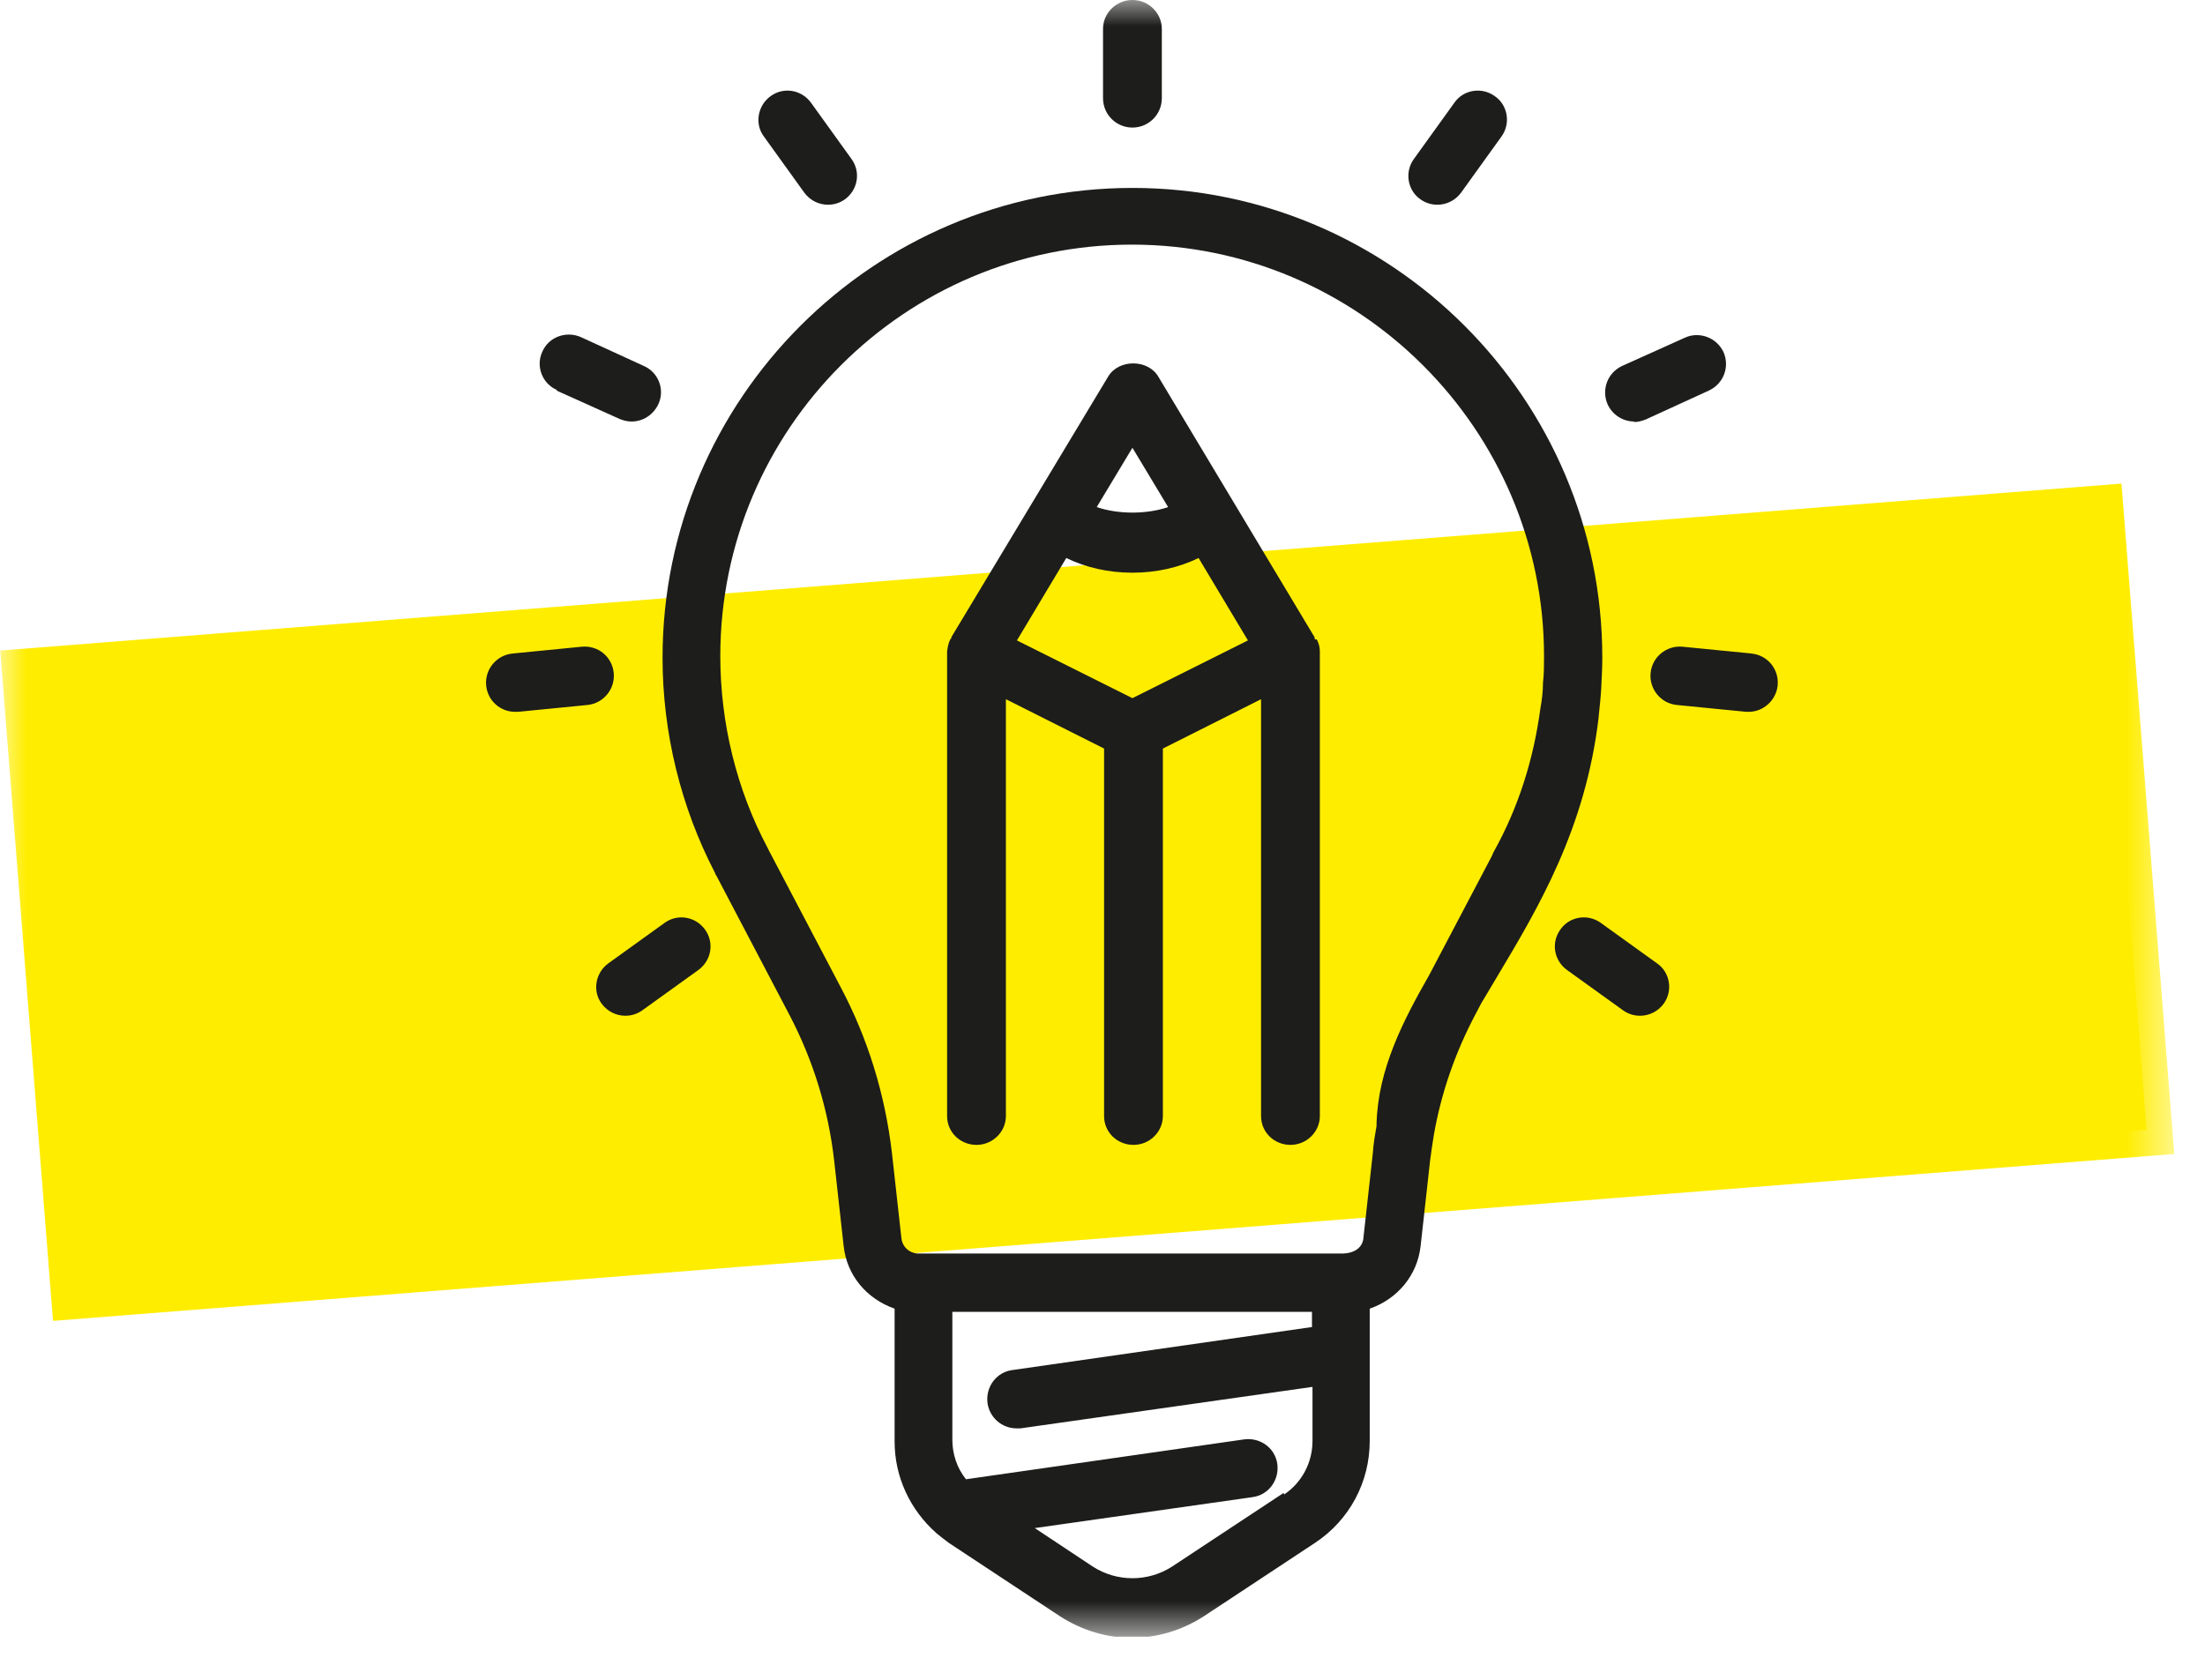 <svg width="42" height="32" viewBox="0 0 42 32" fill="none" xmlns="http://www.w3.org/2000/svg">
<g clip-path="url(#clip0_5_826)">
<path d="M39.96 9.749L0.542 12.852L1.469 24.625L40.887 21.523L39.96 9.749Z" fill="#FFED00"/>
<mask id="mask0_5_826" style="mask-type:luminance" maskUnits="userSpaceOnUse" x="0" y="0" width="42" height="32">
<path d="M41.42 0H0V31.18H41.42V0Z" fill="white"/>
</mask>
<g mask="url(#mask0_5_826)">
<path d="M39.95 9.75L0.542 12.852L1.469 24.625L40.877 21.524L39.95 9.75Z" stroke="#FFED00" stroke-miterlimit="10"/>
<path d="M25.97 23.59C25.95 23.76 25.81 23.88 25.55 23.88H17.5C17.33 23.88 17.19 23.76 17.17 23.59L16.99 21.97C16.86 20.85 16.53 19.78 16.01 18.8L14.65 16.21C14.65 16.21 14.63 16.17 14.62 16.15C14.03 15.04 13.72 13.77 13.72 12.5C13.72 8.17 17.24 4.66 21.56 4.66C25.88 4.66 29.41 8.18 29.41 12.5C29.41 12.67 29.41 12.83 29.39 13.01C29.39 13.17 29.37 13.34 29.34 13.5C29.21 14.47 28.92 15.39 28.45 16.23C28.44 16.25 28.43 16.27 28.42 16.3L27.22 18.58C26.73 19.44 26.25 20.36 26.22 21.4C26.22 21.4 26.22 21.4 26.22 21.41C26.22 21.42 26.22 21.44 26.22 21.45C26.19 21.62 26.16 21.79 26.15 21.96L25.97 23.58V23.59ZM24.45 28.44L22.33 29.84C21.87 30.14 21.27 30.14 20.81 29.84L19.71 29.11L23.86 28.52C24.16 28.48 24.37 28.2 24.33 27.89C24.29 27.59 24.01 27.38 23.7 27.42L18.4 28.18C18.23 27.97 18.14 27.7 18.14 27.43V24.99H24.99V25.28L19.28 26.1C18.98 26.14 18.77 26.42 18.81 26.73C18.85 27.01 19.09 27.21 19.36 27.21C19.39 27.21 19.41 27.21 19.44 27.21L25 26.42V27.45C25 27.86 24.8 28.24 24.46 28.47M30.45 13.66C30.47 13.47 30.49 13.28 30.5 13.11C30.5 13.11 30.5 13.11 30.5 13.1C30.51 12.91 30.52 12.72 30.52 12.53C30.52 7.59 26.5 3.58 21.57 3.58C16.64 3.58 12.62 7.6 12.62 12.53C12.62 13.96 12.97 15.38 13.62 16.63C13.62 16.65 13.64 16.67 13.65 16.69L15.04 19.34C15.49 20.2 15.78 21.14 15.89 22.12L16.07 23.74C16.13 24.29 16.5 24.74 17.04 24.93V27.46C17.04 28.13 17.33 28.76 17.84 29.21C17.91 29.27 17.98 29.32 18.07 29.39L20.19 30.79C20.61 31.06 21.08 31.2 21.56 31.2C22.04 31.2 22.51 31.06 22.93 30.79L25.05 29.39C25.7 28.96 26.09 28.24 26.09 27.45V24.93C26.61 24.75 27 24.3 27.06 23.73L27.24 22.11C27.26 21.96 27.28 21.81 27.31 21.63C27.45 20.82 27.72 20.05 28.1 19.33L28.21 19.12L28.52 18.6C29.31 17.28 30.2 15.78 30.45 13.67" fill="#1D1D1B"/>
<path d="M21.57 8.53L22.25 9.66C21.84 9.8 21.3 9.8 20.89 9.66L21.57 8.53ZM21.57 13.3L19.37 12.2L20.31 10.63C20.68 10.81 21.11 10.91 21.57 10.91C22.03 10.91 22.46 10.81 22.83 10.63L23.77 12.2L21.57 13.3ZM25.05 12.18C25.05 12.18 25.04 12.17 25.04 12.16C25.04 12.16 25.04 12.15 25.04 12.14L22.06 7.17C21.86 6.84 21.31 6.84 21.11 7.17L18.12 12.14C18.12 12.14 18.12 12.15 18.12 12.16C18.12 12.16 18.11 12.17 18.1 12.18C18.06 12.26 18.05 12.34 18.04 12.41C18.04 12.41 18.04 12.41 18.04 12.42V21.26C18.04 21.57 18.29 21.81 18.6 21.81C18.91 21.81 19.16 21.56 19.16 21.26V13.32L21.03 14.26V21.26C21.03 21.57 21.28 21.81 21.59 21.81C21.9 21.81 22.15 21.56 22.15 21.26V14.26L24.02 13.32V21.26C24.02 21.57 24.27 21.81 24.58 21.81C24.89 21.81 25.14 21.56 25.14 21.26V12.42C25.14 12.42 25.14 12.42 25.14 12.41C25.14 12.33 25.12 12.25 25.08 12.18" fill="#1D1D1B"/>
<path d="M11.69 12.82C11.66 12.51 11.39 12.29 11.08 12.32L9.76 12.45C9.46 12.48 9.23 12.75 9.26 13.06C9.29 13.35 9.53 13.56 9.81 13.56C9.83 13.56 9.85 13.56 9.87 13.56L11.19 13.43C11.49 13.4 11.72 13.13 11.69 12.82Z" fill="#1D1D1B"/>
<path d="M10.6 7.44L11.8 7.98C11.87 8.01 11.95 8.03 12.03 8.03C12.24 8.03 12.44 7.91 12.54 7.7C12.67 7.42 12.54 7.09 12.26 6.97L11.06 6.42C10.78 6.3 10.45 6.42 10.33 6.7C10.2 6.98 10.33 7.31 10.61 7.43" fill="#1D1D1B"/>
<path d="M15.32 3.67C15.43 3.82 15.6 3.9 15.77 3.9C15.88 3.9 15.99 3.87 16.09 3.8C16.34 3.62 16.4 3.28 16.22 3.03L15.45 1.96C15.27 1.71 14.93 1.65 14.68 1.83C14.43 2.01 14.37 2.36 14.55 2.6L15.32 3.67Z" fill="#1D1D1B"/>
<path d="M12.66 17.58L11.59 18.35C11.34 18.53 11.28 18.88 11.46 19.12C11.57 19.27 11.74 19.35 11.91 19.35C12.02 19.35 12.13 19.32 12.23 19.25L13.3 18.48C13.55 18.3 13.61 17.96 13.43 17.71C13.25 17.46 12.91 17.4 12.66 17.58Z" fill="#1D1D1B"/>
<path d="M33.37 12.45L32.05 12.32C31.75 12.29 31.47 12.51 31.44 12.82C31.41 13.12 31.63 13.4 31.94 13.43L33.26 13.56C33.26 13.56 33.3 13.56 33.31 13.56C33.59 13.56 33.83 13.34 33.86 13.06C33.89 12.75 33.67 12.48 33.36 12.45" fill="#1D1D1B"/>
<path d="M31.12 8.04C31.2 8.04 31.27 8.02 31.35 7.99L32.55 7.44C32.83 7.31 32.95 6.99 32.83 6.71C32.7 6.43 32.37 6.31 32.1 6.43L30.9 6.97C30.62 7.1 30.5 7.42 30.62 7.7C30.71 7.9 30.91 8.03 31.13 8.03" fill="#1D1D1B"/>
<path d="M27.38 3.9C27.55 3.9 27.72 3.82 27.83 3.67L28.6 2.6C28.78 2.35 28.72 2 28.47 1.83C28.22 1.65 27.87 1.71 27.7 1.96L26.93 3.03C26.75 3.28 26.81 3.63 27.06 3.8C27.16 3.87 27.27 3.9 27.38 3.9Z" fill="#1D1D1B"/>
<path d="M30.49 17.58C30.24 17.4 29.89 17.46 29.72 17.71C29.54 17.96 29.6 18.3 29.85 18.48L30.92 19.25C31.02 19.32 31.13 19.35 31.24 19.35C31.41 19.35 31.58 19.27 31.69 19.12C31.87 18.87 31.81 18.52 31.56 18.35L30.49 17.58Z" fill="#1D1D1B"/>
<path d="M21.57 2.43C21.88 2.43 22.13 2.18 22.13 1.87V0.55C22.13 0.25 21.88 0 21.57 0C21.26 0 21.01 0.25 21.01 0.55V1.87C21.01 2.18 21.26 2.43 21.57 2.43Z" fill="#1D1D1B"/>
</g>
</g>
<defs>
<clipPath id="clip0_5_826">
<rect width="41.42" height="31.18" fill="white"/>
</clipPath>
</defs>
</svg>
